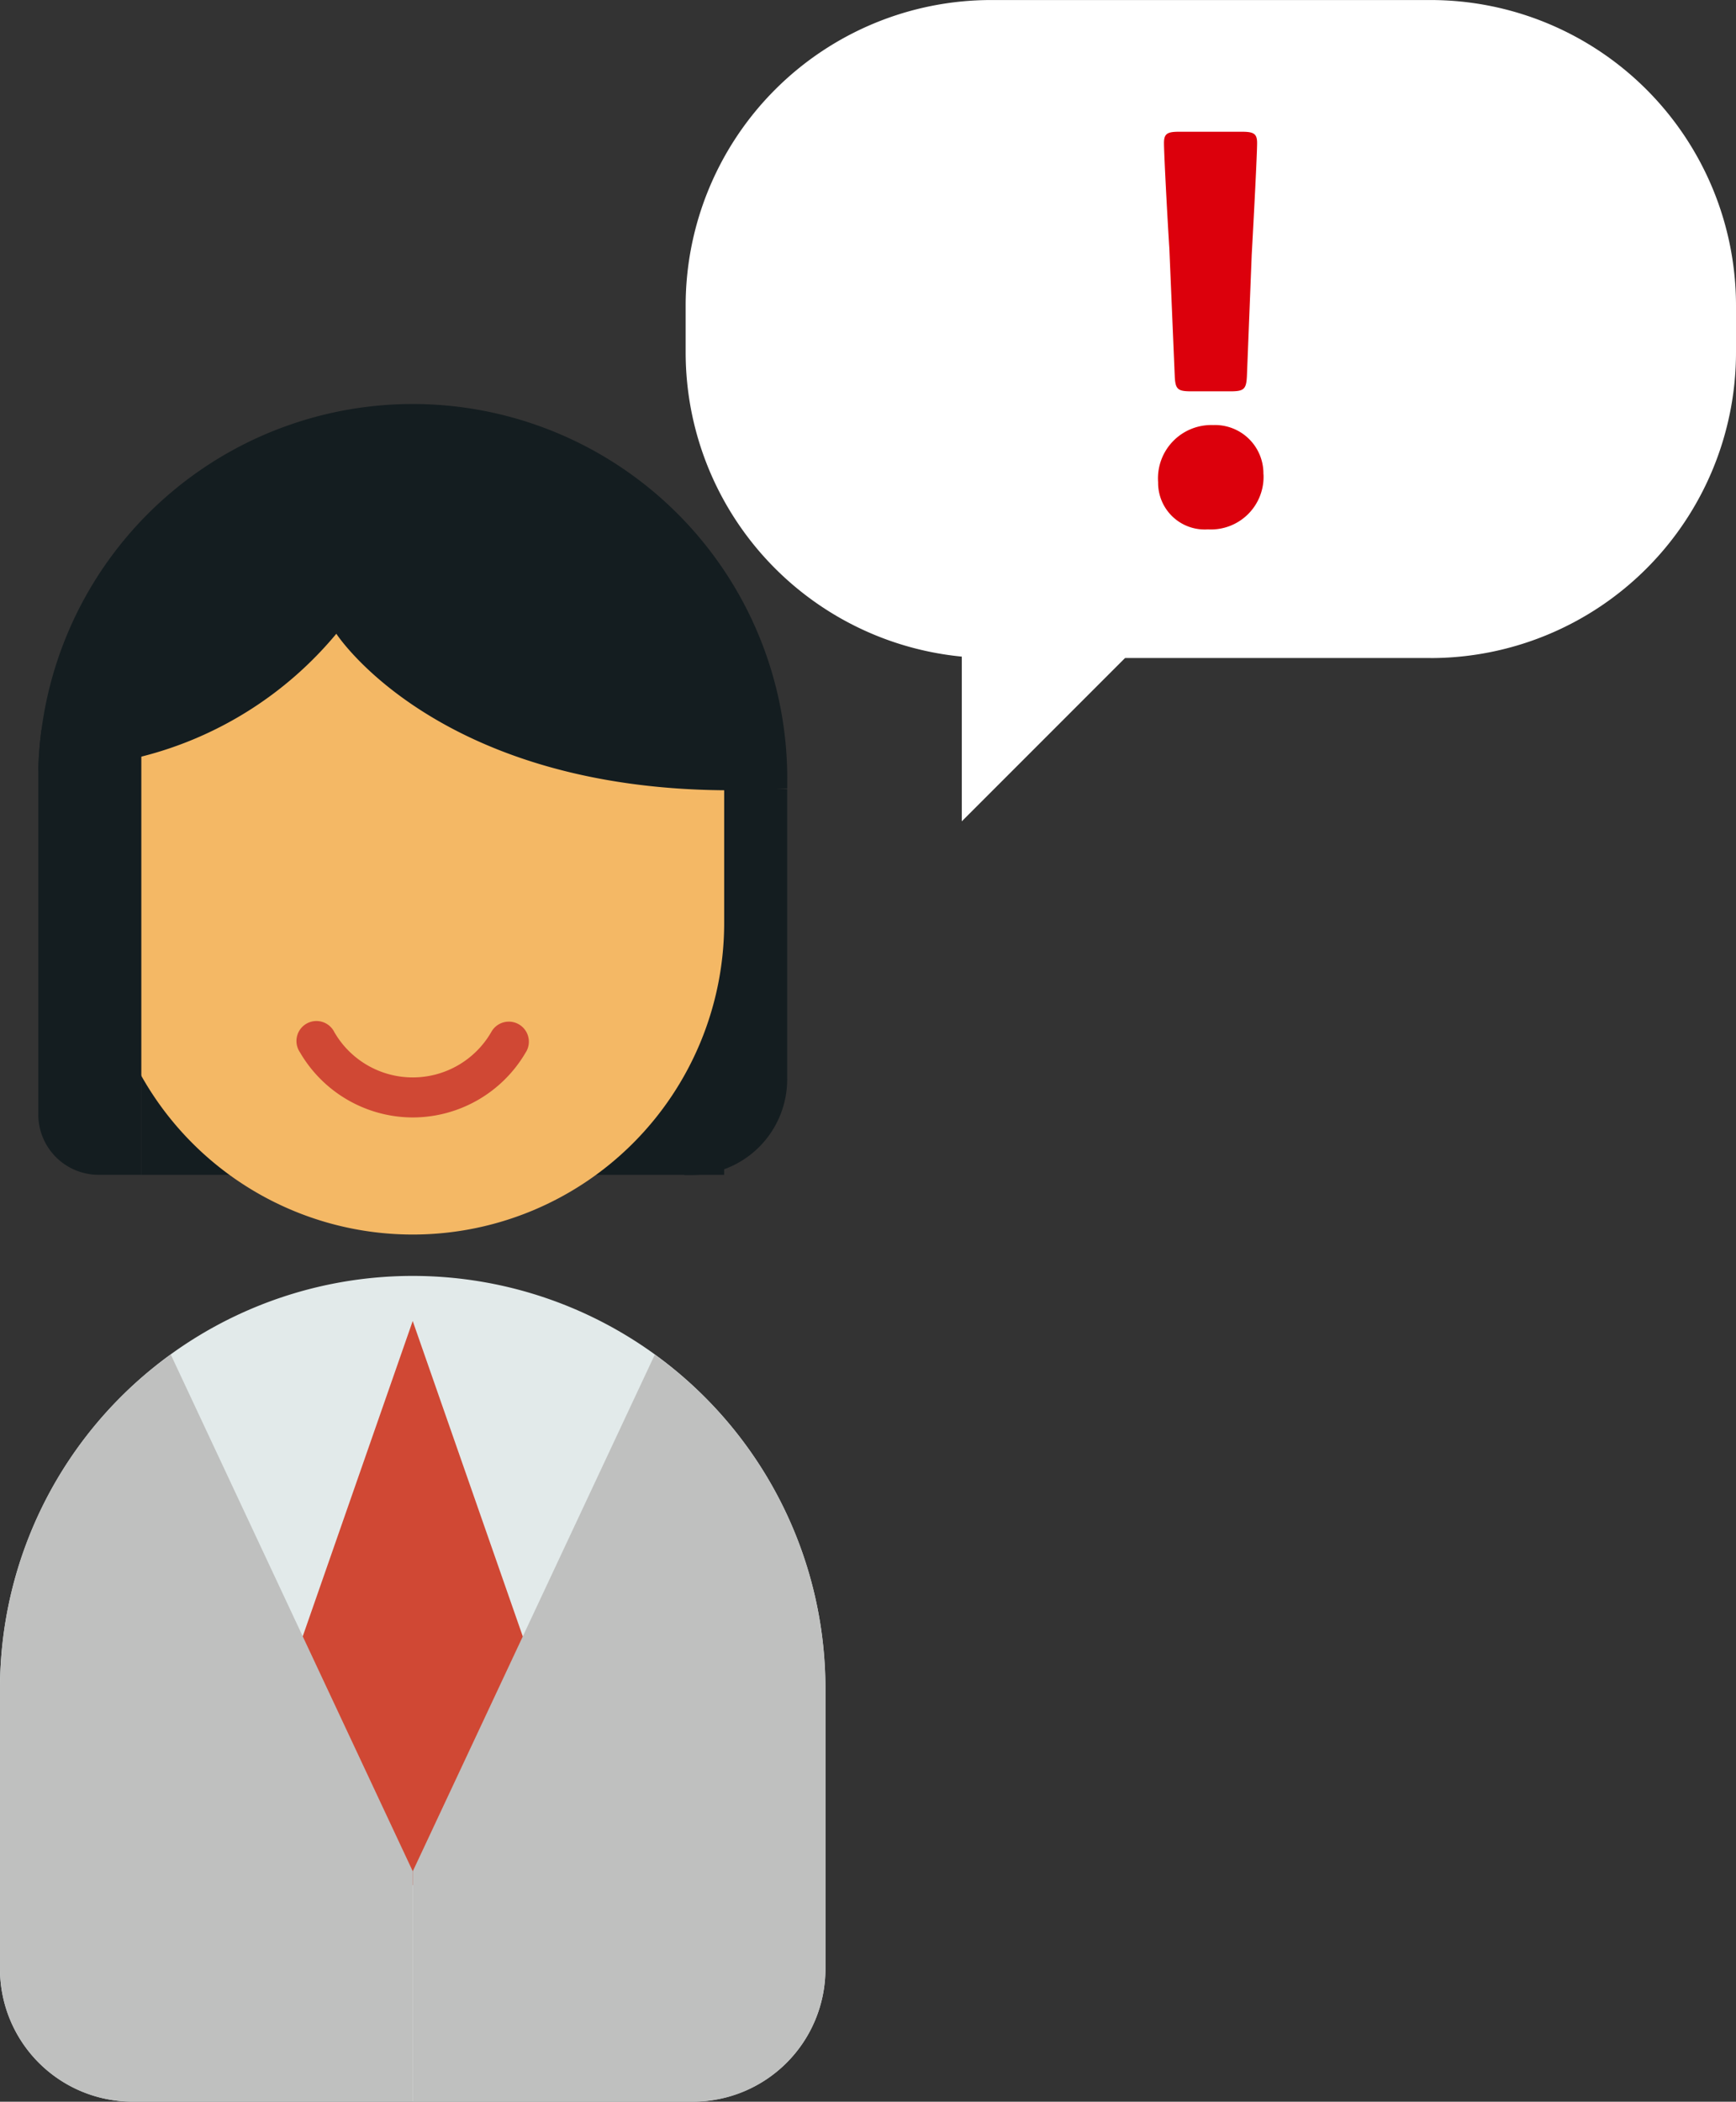 <svg xmlns="http://www.w3.org/2000/svg" xmlns:xlink="http://www.w3.org/1999/xlink" width="55.347" height="66.983" viewBox="0 0 55.347 66.983">
  <rect x="0" y="0" width="55.347" height="66.983" fill="#333333" stroke="none"/>
  <defs>
    <clipPath id="clip-path">
      <rect id="長方形_23342" data-name="長方形 23342" width="55.347" height="66.983" fill="none"/>
    </clipPath>
  </defs>
  <g id="グループ_10424" data-name="グループ 10424" transform="translate(0 0)">
    <g id="マスクグループ_10423" data-name="マスクグループ 10423" transform="translate(0 0)" clip-path="url(#clip-path)">
      <path id="パス_44419" data-name="パス 44419" d="M26.317,41.744v8.931A4.228,4.228,0,0,1,22.091,54.9H4.229A4.228,4.228,0,0,1,0,50.678V41.744a13.158,13.158,0,1,1,26.317,0" transform="translate(0 12.079)" fill="#e2eaea"/>
      <path id="パス_44420" data-name="パス 44420" d="M14.425,43.644l-3.31,3.673a.772.772,0,0,1-1.091.063.867.867,0,0,1-.063-.063l-3.3-3.673a1.868,1.868,0,0,1-.374-1.849l4.256-12.2L14.8,41.79a1.849,1.849,0,0,1-.368,1.849" transform="translate(2.615 12.506)" fill="#d04834"/>
      <path id="パス_44421" data-name="パス 44421" d="M13.16,46.817v7.342H4.229A4.228,4.228,0,0,1,0,49.932V41A13.117,13.117,0,0,1,5.444,30.347Z" transform="translate(0 12.823)" fill="#bfc0bf"/>
      <path id="パス_44422" data-name="パス 44422" d="M22.405,41v8.931a4.228,4.228,0,0,1-4.226,4.229H9.251V46.816l7.716-16.467A13.112,13.112,0,0,1,22.405,41" transform="translate(3.909 12.824)" fill="#bfc0bf"/>
      <rect id="長方形_23341" data-name="長方形 23341" width="18.58" height="5.09" transform="translate(4.507 32.354)" fill="#141d20"/>
      <path id="パス_44423" data-name="パス 44423" d="M15.567,29.978h-.232v-12.3h3.282v9.246a3.05,3.05,0,0,1-3.046,3.054h0" transform="translate(6.48 7.47)" fill="#141d20"/>
      <path id="パス_44424" data-name="パス 44424" d="M22.129,19.708v5.568a9.929,9.929,0,1,1-19.859,0V19.488a9.929,9.929,0,0,1,19.856.22" transform="translate(0.959 4.14)" fill="#f4b865"/>
      <path id="パス_44425" data-name="パス 44425" d="M10.347,25.945a4.173,4.173,0,0,1-3.6-2.081.637.637,0,1,1,1.1-.637,2.888,2.888,0,0,0,5,0,.639.639,0,0,1,1.134.589c-.01.017-.018.034-.03.051a4.177,4.177,0,0,1-3.6,2.078" transform="translate(2.813 9.669)" fill="#d04834"/>
      <path id="パス_44426" data-name="パス 44426" d="M24.736,21v.307c-10.752.687-14.376-4.931-14.376-4.931a11.839,11.839,0,0,1-6.215,3.916c-1.339.276-2.391.171-3.285.444a11.062,11.062,0,0,1,.1-1.3A11.939,11.939,0,0,1,24.736,21" transform="translate(0.363 3.822)" fill="#141d20"/>
      <path id="パス_44427" data-name="パス 44427" d="M4.143,16.348V30.534H2.786A1.923,1.923,0,0,1,.858,28.615h0V17.651a11.429,11.429,0,0,1,.1-1.3Z" transform="translate(0.363 6.908)" fill="#141d20"/>
      <path id="パス_44428" data-name="パス 44428" d="M39.118,20.971H25.109a9.743,9.743,0,0,1-9.742-9.742V9.742A9.742,9.742,0,0,1,25.109,0H39.118a9.742,9.742,0,0,1,9.736,9.742v1.488a9.743,9.743,0,0,1-9.742,9.742" transform="translate(6.493 0.001)" fill="#fff"/>
      <path id="パス_44429" data-name="パス 44429" d="M21.556,14.657v5.487l5.869-5.869Z" transform="translate(9.108 6.032)" fill="#fff"/>
      <path id="パス_44430" data-name="パス 44430" d="M29.316,13.867a1.678,1.678,0,0,1-1.774,1.758,1.485,1.485,0,0,1-1.586-1.5A1.7,1.7,0,0,1,27.713,12.3a1.542,1.542,0,0,1,1.6,1.569m-2.3-2.644c-.444,0-.511-.068-.528-.511l-.171-4.044c-.068-1.057-.171-3.02-.171-3.36,0-.292.1-.358.478-.358h2.013c.374,0,.478.067.478.358,0,.34-.1,2.285-.172,3.563l-.152,3.841c-.018.442-.087.511-.529.511Z" transform="translate(10.967 1.247)" fill="#dc000c"/>
    </g>
  </g>
</svg>
